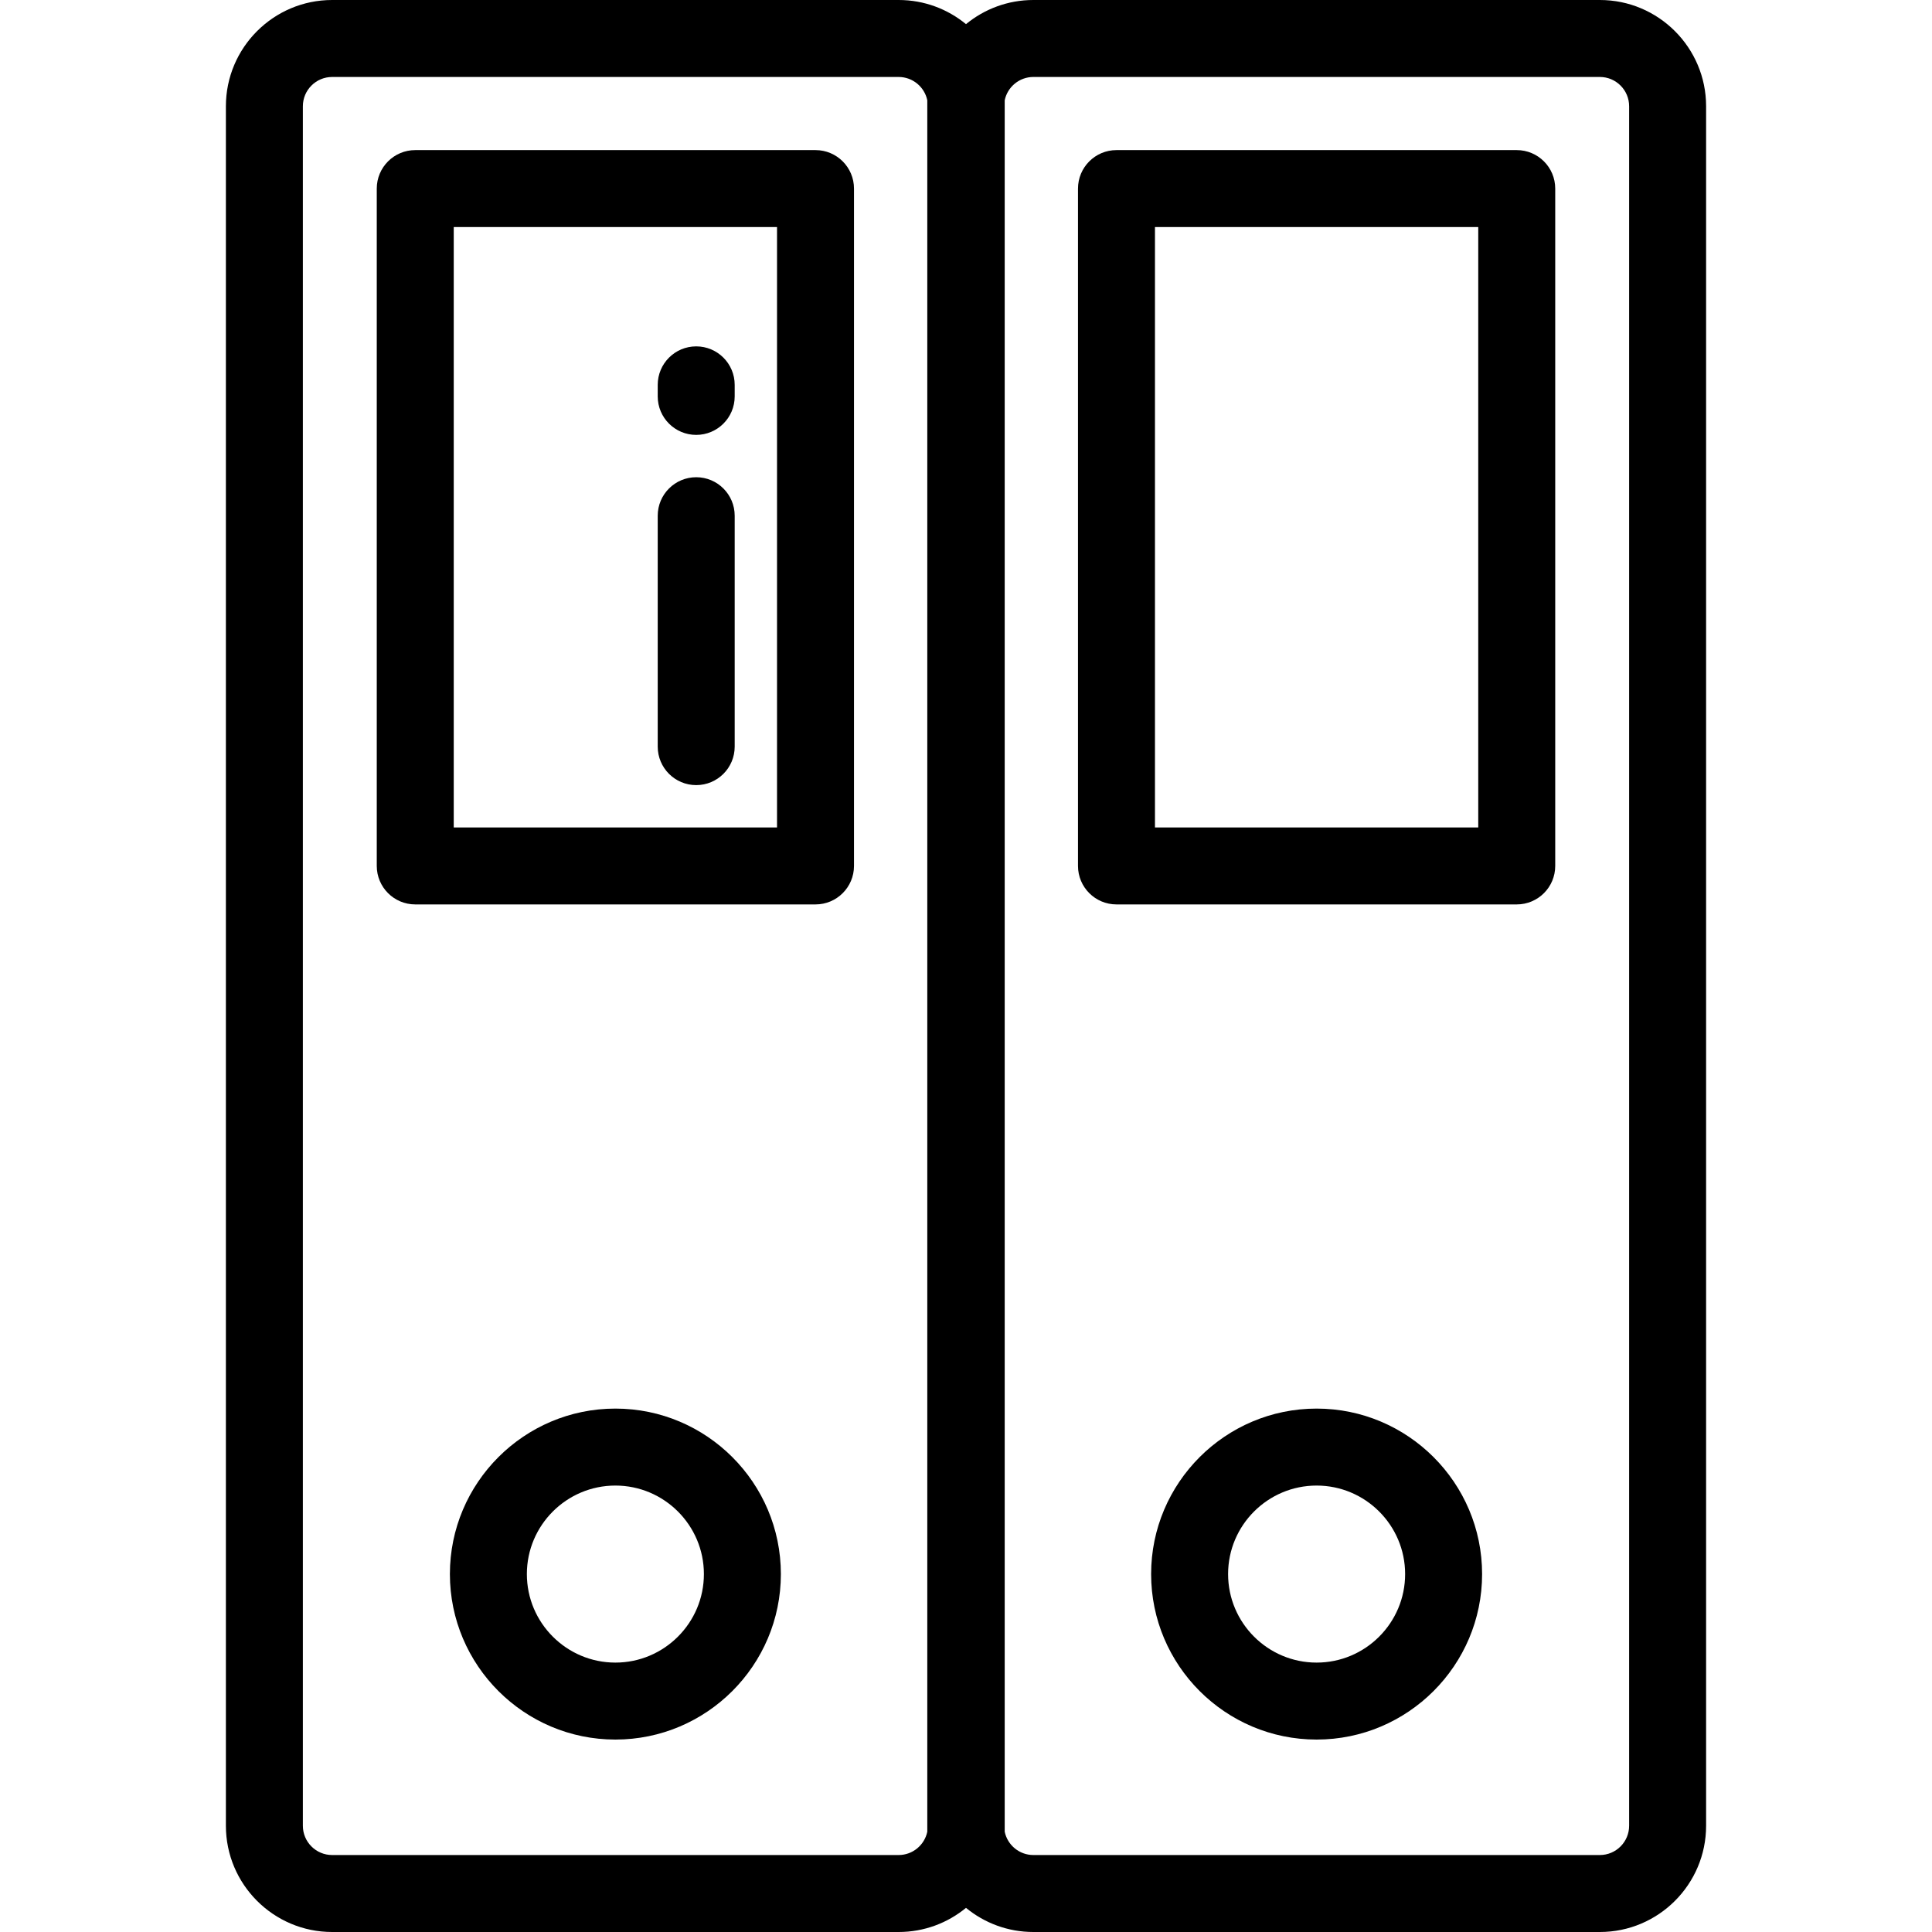 <?xml version="1.0" encoding="iso-8859-1"?>
<!-- Uploaded to: SVG Repo, www.svgrepo.com, Generator: SVG Repo Mixer Tools -->
<svg fill="#000000" height="800px" width="800px" version="1.1" id="Layer_1" xmlns="http://www.w3.org/2000/svg" xmlns:xlink="http://www.w3.org/1999/xlink" 
	 viewBox="0 0 512.001 512.001" xml:space="preserve">
<g>
	<g>
		<path d="M163.083,373.291c-24.182,0-43.857,19.674-43.857,43.857c0,24.182,19.674,43.857,43.857,43.857
			c24.182,0,43.857-19.674,43.857-43.857C206.94,392.965,187.267,373.291,163.083,373.291z M163.083,440.606
			c-12.935,0-23.458-10.523-23.458-23.458s10.523-23.458,23.458-23.458c12.935,0,23.458,10.522,23.458,23.458
			S176.018,440.606,163.083,440.606z"/>
	</g>
</g>
<g>
	<g>
		<path d="M216.119,39.777H110.047c-5.633,0-10.199,4.567-10.199,10.199v179.506c0,5.632,4.566,10.199,10.199,10.199h106.072
			c5.633,0,10.199-4.567,10.199-10.199V49.976C226.318,44.344,221.752,39.777,216.119,39.777z M205.92,219.283h-85.673V60.175
			h85.673V219.283z"/>
	</g>
</g>
<g>
	<g>
		<path d="M184.502,126.47c-5.633,0-10.199,4.567-10.199,10.199v61.195c0,5.632,4.566,10.199,10.199,10.199
			c5.633,0,10.199-4.567,10.199-10.199v-61.195C194.701,131.037,190.135,126.47,184.502,126.47z"/>
	</g>
</g>
<g>
	<g>
		<path d="M184.502,91.793c-5.633,0-10.199,4.567-10.199,10.199v3.06c0,5.632,4.566,10.199,10.199,10.199
			c5.633,0,10.199-4.567,10.199-10.199v-3.06C194.701,96.36,190.135,91.793,184.502,91.793z"/>
	</g>
</g>
<g>
	<g>
		<path d="M423.984,0H273.849C267.079,0,260.861,2.403,256,6.399C251.139,2.403,244.921,0,238.151,0H88.016
			C72.493,0,59.865,12.629,59.865,28.152v455.697c0,15.523,12.629,28.152,28.151,28.152h150.135c6.769,0,12.988-2.403,17.849-6.399
			c4.861,3.996,11.079,6.399,17.849,6.399h150.135c15.523,0,28.152-12.629,28.152-28.152V28.152C452.135,12.629,439.507,0,423.984,0
			z M245.744,485.421c-0.729,3.524-3.856,6.181-7.592,6.181H88.016c-4.274,0-7.752-3.478-7.752-7.753V28.152
			c0-4.274,3.478-7.753,7.752-7.753h150.135c3.736,0,6.863,2.657,7.592,6.181V485.421z M431.737,483.849
			c0,4.274-3.478,7.753-7.753,7.753H273.849c-3.736,0-6.863-2.657-7.592-6.181V26.579c0.729-3.524,3.856-6.181,7.592-6.181h150.135
			c4.274,0,7.753,3.478,7.753,7.753V483.849z"/>
	</g>
</g>
<g>
	<g>
		<path d="M348.916,373.291c-24.182,0-43.857,19.674-43.857,43.857c0,24.182,19.674,43.857,43.857,43.857
			s43.857-19.674,43.857-43.857C392.772,392.965,373.098,373.291,348.916,373.291z M348.916,440.606
			c-12.936,0-23.458-10.523-23.458-23.458s10.522-23.458,23.458-23.458s23.458,10.522,23.458,23.458
			S361.851,440.606,348.916,440.606z"/>
	</g>
</g>
<g>
	<g>
		<path d="M401.952,39.777H295.88c-5.632,0-10.199,4.567-10.199,10.199v179.506c0,5.632,4.567,10.199,10.199,10.199h106.072
			c5.632,0,10.199-4.567,10.199-10.199V49.976C412.151,44.344,407.585,39.777,401.952,39.777z M391.752,219.283h-85.673V60.175
			h85.673V219.283z"/>
	</g>
</g>
</svg>